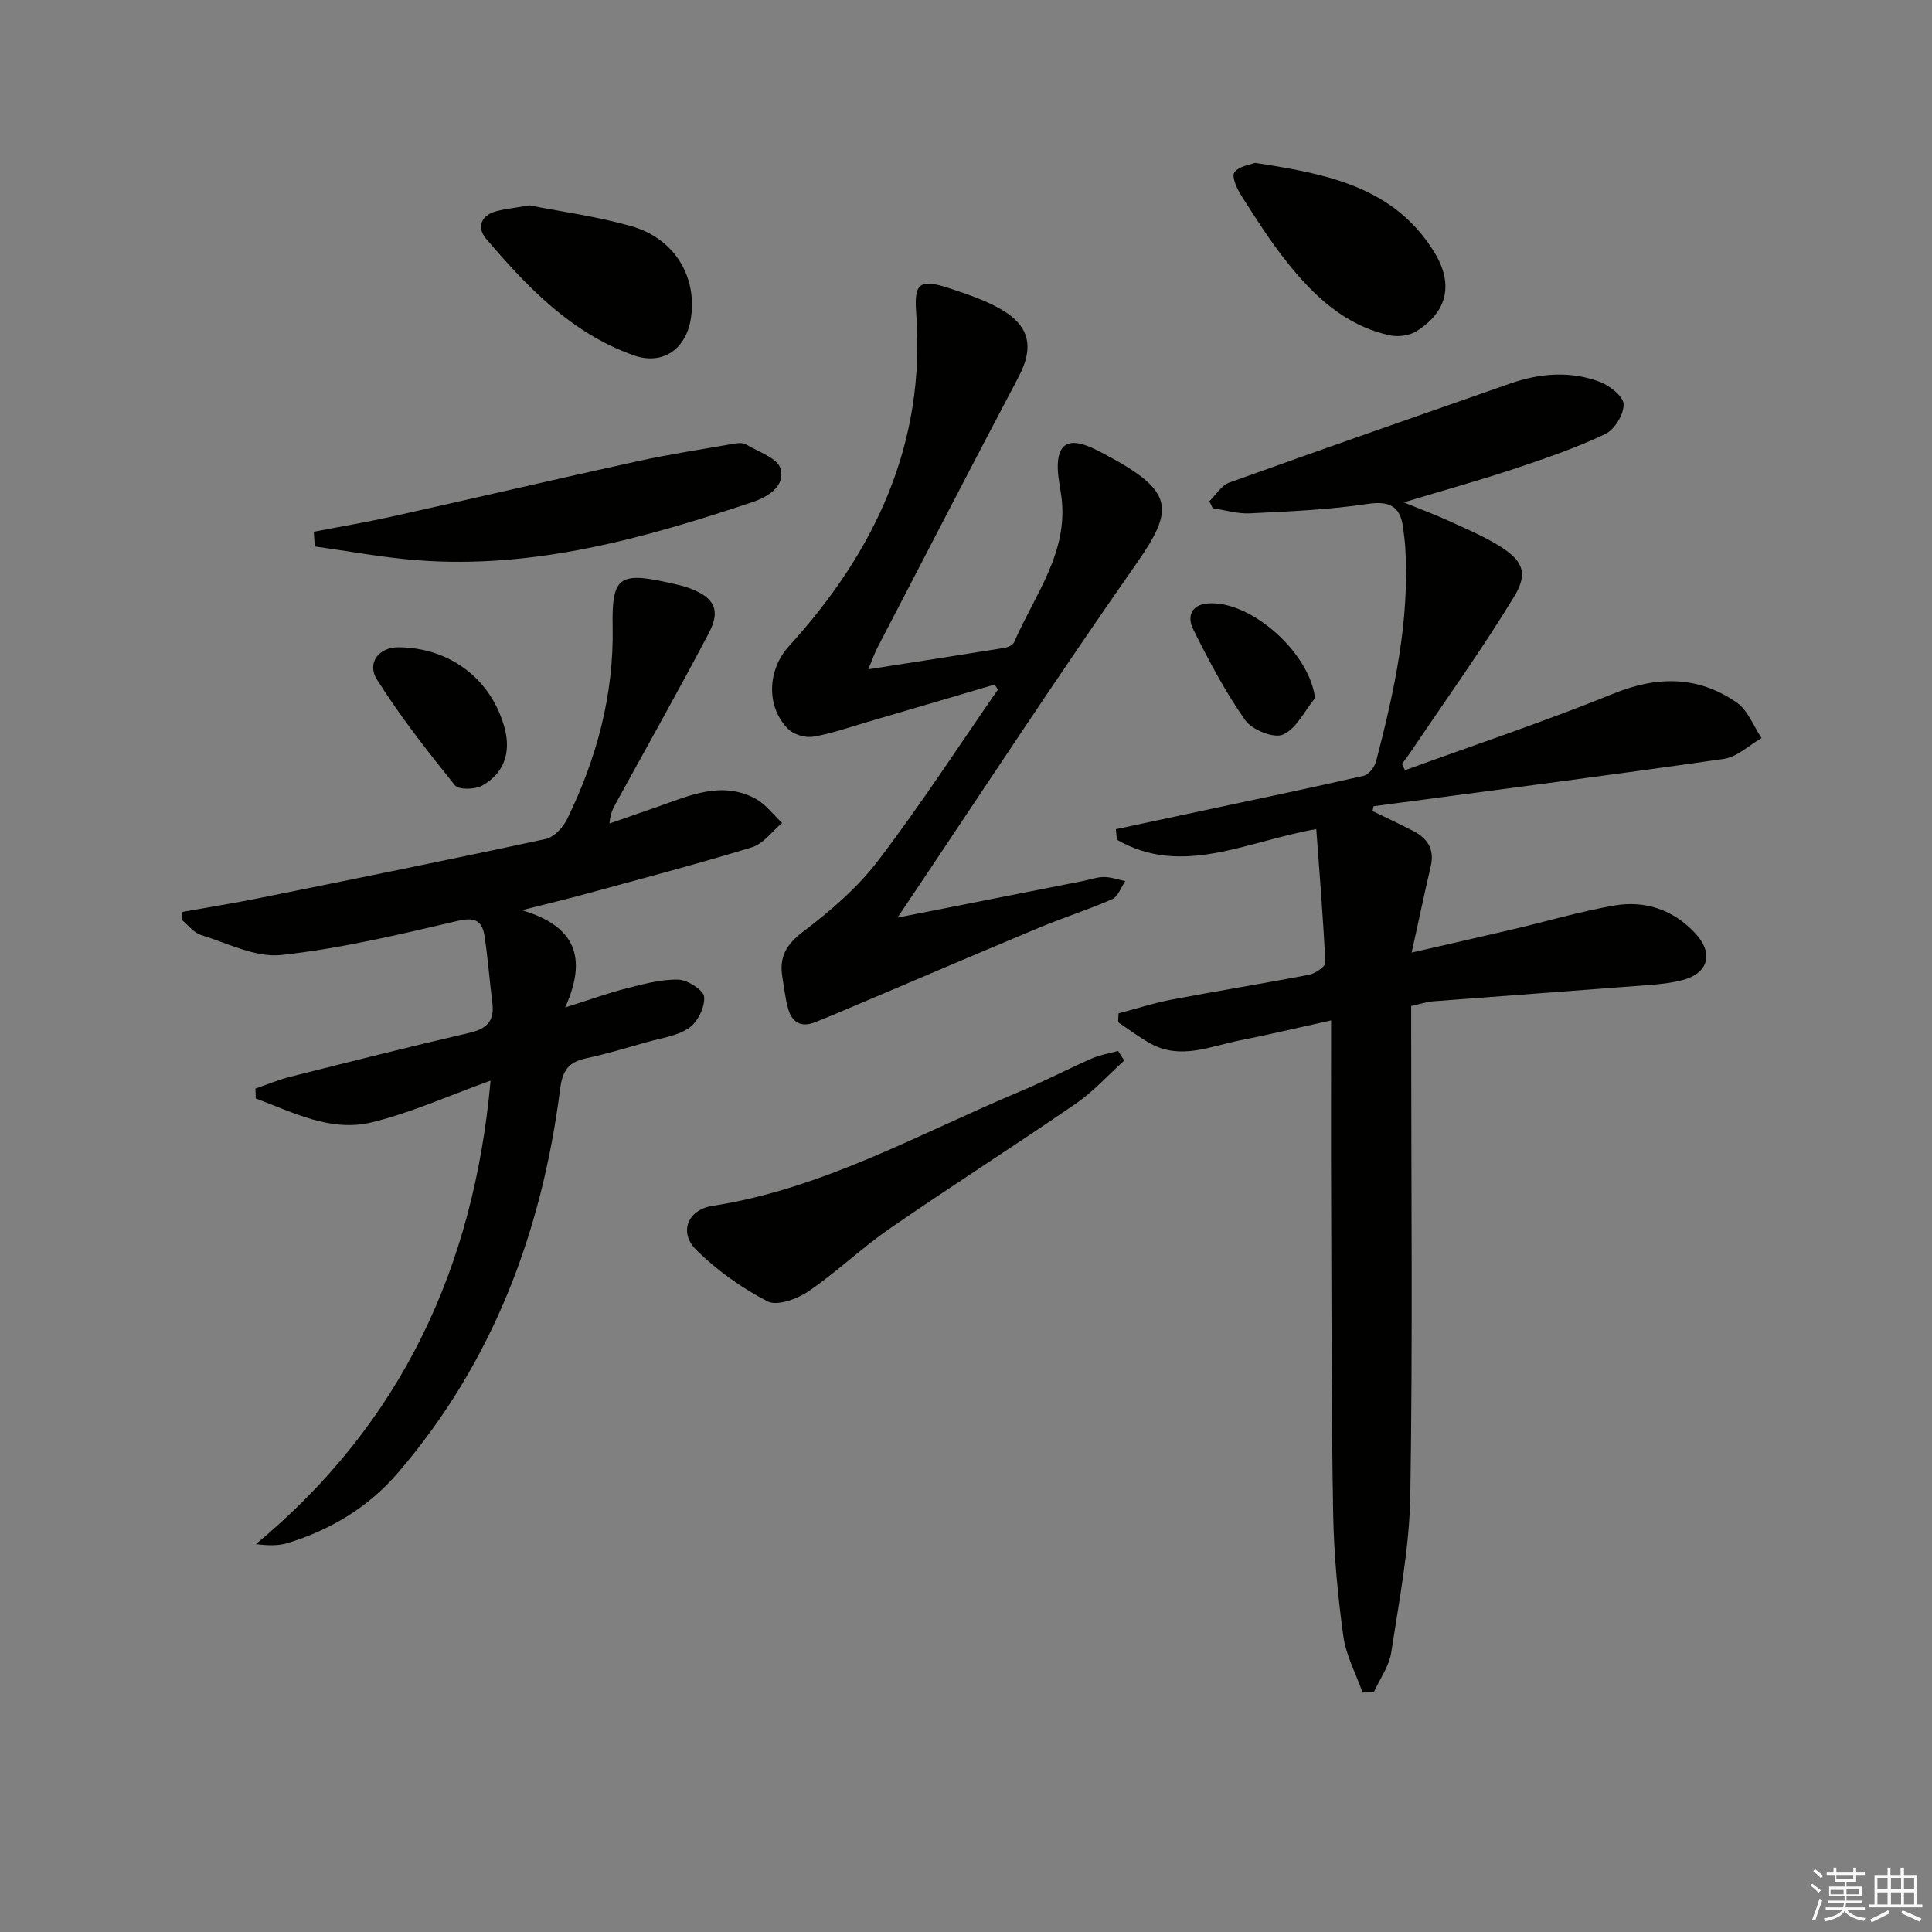 <svg enable-background="new 0 0 400 400" viewBox="0 0 400 400" xmlns="http://www.w3.org/2000/svg"><rect x="0" y="0" width="400" height="400" fill="#808080" stroke="none"/><g fill="#010100"><path d="m284.17 167.92c2.79 1.36 5.6 2.67 8.36 4.09 2.97 1.52 4.52 3.76 3.7 7.3-1.31 5.62-2.5 11.27-3.96 17.91 7.44-1.71 14.3-3.25 21.14-4.86 6.94-1.63 13.81-3.67 20.82-4.88 6.39-1.1 12.19.87 16.72 5.71 3.9 4.17 2.8 8.3-2.62 9.73-2.39.63-4.91.86-7.38 1.05-14.75 1.14-29.5 2.2-44.25 3.34-1.31.1-2.6.55-4.53.97v5.78c0 31.83.33 63.67-.18 95.5-.18 10.88-2.3 21.75-3.95 32.56-.44 2.87-2.38 5.52-3.63 8.27-.77.01-1.53.02-2.3.03-1.38-3.89-3.44-7.68-3.99-11.69-1.15-8.38-1.95-16.86-2.1-25.31-.38-21.49-.34-42.99-.42-64.49-.05-12.11-.01-24.22-.01-37.67-7.42 1.64-13.15 3.01-18.93 4.15-6.07 1.2-12.15 4.05-18.35.7-2.38-1.29-4.56-2.97-6.83-4.47.04-.61.07-1.22.11-1.84 3.66-.96 7.28-2.14 11-2.85 9.46-1.8 18.97-3.31 28.42-5.14 1.29-.25 3.41-1.68 3.38-2.49-.42-9.19-1.19-18.37-1.87-27.67-14.61 2.58-27.83 9.98-41.28 2.2-.07-.72-.14-1.45-.21-2.17 5.91-1.26 11.82-2.52 17.74-3.79 11.19-2.39 22.4-4.71 33.56-7.27 1.05-.24 2.27-1.81 2.57-2.98 3.79-14.5 6.96-29.1 6.05-44.25-.08-1.32-.27-2.64-.43-3.96-.54-4.54-2.68-5.8-7.43-5.09-8.03 1.21-16.2 1.54-24.33 1.94-2.54.13-5.12-.68-7.68-1.06-.23-.48-.46-.96-.69-1.45 1.36-1.32 2.49-3.27 4.11-3.85 19.35-6.96 38.78-13.73 58.19-20.52 6.13-2.14 12.43-2.64 18.54-.34 2.04.77 4.88 3 4.92 4.64.06 2.08-1.86 5.24-3.78 6.15-5.96 2.84-12.26 5.01-18.54 7.11-7.2 2.4-14.52 4.43-23.19 7.05 3.94 1.61 6.62 2.59 9.21 3.78 3.48 1.59 7.02 3.09 10.28 5.06 5.09 3.07 6.39 5.68 3.36 10.66-6.63 10.9-14.1 21.3-21.23 31.89-.63.94-1.32 1.85-1.99 2.77.2.43.41.87.61 1.3 14.42-5.25 28.99-10.11 43.19-15.87 9.12-3.7 17.53-3.67 25.51 1.86 2.3 1.59 3.45 4.85 5.13 7.35-2.6 1.49-5.06 3.92-7.81 4.31-24.15 3.47-48.34 6.58-72.52 9.8-.06.35-.14.67-.21 1z"/><path d="m52.88 225.38c2.41-.83 4.77-1.83 7.23-2.45 12.37-3.12 24.75-6.23 37.18-9.12 3.56-.83 5.11-2.51 4.65-6.14-.58-4.6-.92-9.23-1.61-13.81-.48-3.16-1.9-4.06-5.56-3.2-12.07 2.83-24.22 5.72-36.51 7.06-5.34.58-11.13-2.44-16.62-4.13-1.52-.47-2.69-2.08-4.02-3.16.07-.55.13-1.09.2-1.64 5.24-.94 10.5-1.77 15.71-2.82 19.84-4 39.68-8 59.46-12.27 1.72-.37 3.59-2.39 4.43-4.12 6.12-12.54 9.69-25.75 9.42-39.82-.19-10.17 1.28-11.4 11.32-9.18 1.62.36 3.27.68 4.8 1.28 5.01 1.94 6.28 4.49 3.78 9.24-6.19 11.75-12.71 23.33-19.1 34.97-.63 1.14-1.3 2.26-1.45 4.43 3.33-1.16 6.66-2.31 9.99-3.48 6.57-2.3 13.17-5.38 20.13-1.72 2.17 1.14 3.77 3.35 5.62 5.08-2.07 1.73-3.87 4.31-6.25 5.04-11.41 3.5-22.97 6.53-34.49 9.68-3.83 1.05-7.69 1.96-13.16 3.35 10.97 3.22 13.7 9.69 8.97 20.14 5.33-1.68 8.97-3.02 12.71-3.96 3.51-.89 7.15-1.9 10.7-1.81 1.93.05 5.24 2.15 5.37 3.56.2 2.09-1.32 5.2-3.1 6.43-2.47 1.7-5.85 2.12-8.87 2.98-4.15 1.18-8.29 2.43-12.5 3.33-3.6.77-4.85 2.49-5.34 6.33-3.78 29.6-13.94 56.65-33.62 79.52-6.07 7.06-13.92 11.81-22.87 14.52-1.95.59-4.1.49-6.5.21 30-24.91 45.1-57.06 48.59-95.97-8.51 3.06-16.32 6.6-24.51 8.62-8.59 2.12-16.34-2.05-24.1-4.92-.04-.67-.06-1.36-.08-2.05z"/><path d="m205.92 141.73c-8.86 2.61-17.71 5.23-26.57 7.82-3.66 1.07-7.3 2.37-11.04 2.98-1.62.26-4-.45-5.14-1.61-4.65-4.67-4.24-12.29.14-17.1 17.82-19.57 28.42-41.94 26.37-69.13-.46-6.09.79-7.01 6.78-5.04 3.6 1.18 7.28 2.42 10.56 4.26 6.24 3.49 7.1 7.99 3.86 14.14-9.85 18.66-19.54 37.41-29.27 56.14-.52 1.01-.89 2.1-1.84 4.38 10-1.56 19.09-2.96 28.17-4.43.74-.12 1.78-.6 2.03-1.19 4.23-9.78 11.37-18.64 9.76-30.3-.29-2.13-.79-4.28-.73-6.41.12-4.09 2.08-5.37 5.84-4.02 1.4.5 2.74 1.21 4.05 1.91 14.3 7.61 14.28 11.29 6.32 22.66-16.67 23.82-32.58 48.18-49.39 73.19 13.28-2.62 25.83-5.09 38.38-7.57 1.47-.29 2.93-.84 4.39-.83 1.46 0 2.92.55 4.38.85-.88 1.28-1.48 3.19-2.69 3.73-4.99 2.2-10.23 3.85-15.27 5.96-13.76 5.75-27.46 11.63-41.19 17.44-1.68.71-3.38 1.4-5.08 2.08-3.04 1.21-4.85-.09-5.62-2.98-.55-2.08-.78-4.24-1.14-6.37-.7-4.16.81-6.78 4.37-9.46 5.65-4.26 11.2-9.07 15.46-14.65 8.73-11.44 16.58-23.56 24.79-35.4-.2-.36-.44-.7-.68-1.05z"/><path d="m232.76 219.58c-3.34 3.01-6.39 6.42-10.06 8.94-12.72 8.75-25.76 17.05-38.46 25.82-5.84 4.03-11.01 9.03-16.87 13.02-2.32 1.58-6.47 3.1-8.46 2.07-5.35-2.76-10.48-6.41-14.76-10.65-3.66-3.61-1.78-8.33 3.37-9.12 22.85-3.53 42.73-14.92 63.61-23.66 5.05-2.11 9.91-4.66 14.93-6.86 1.71-.75 3.62-1.05 5.43-1.56.42.67.85 1.34 1.27 2z"/><path d="m64.97 110.09c5.38-1.04 10.8-1.95 16.15-3.14 16.98-3.78 33.91-7.74 50.9-11.46 6.6-1.45 13.3-2.47 19.96-3.63.8-.14 1.83-.23 2.46.15 2.56 1.53 6.53 2.82 7.16 5.01 1.02 3.53-2.46 5.81-5.8 6.93-22.47 7.51-45.19 13.88-69.25 12.05-7.16-.54-14.25-1.88-21.38-2.86-.06-1.02-.13-2.03-.2-3.05z"/><path d="m259.83 33.72c14.95 2.28 28.62 4.94 36.98 18.25 4.16 6.62 3.05 12.47-3.58 16.62-1.45.91-3.75 1.21-5.46.84-9.3-2.01-15.81-8.21-21.45-15.33-3.4-4.28-6.35-8.94-9.29-13.55-.92-1.44-2.08-3.96-1.47-4.84.89-1.3 3.27-1.58 4.27-1.99z"/><path d="m109.64 42.52c6.45 1.28 13.89 2.27 21.04 4.3 8.97 2.54 13.69 10.44 12.36 19.09-.99 6.43-5.87 9.78-11.87 7.65-12.87-4.57-22-14.1-30.55-24.16-1.89-2.22-1.14-4.85 2.18-5.68 1.9-.49 3.88-.7 6.84-1.2z"/><path d="m82.46 134.01c10.68.05 19.3 6.61 22.02 16.75 1.35 5.02-.11 9.38-4.68 11.9-1.49.82-4.84.89-5.62-.08-5.68-7.05-11.3-14.22-16.12-21.86-2.21-3.5.44-6.73 4.4-6.71z"/><path d="m272.26 144.54c-2.16 2.64-3.85 6.32-6.63 7.55-1.89.84-6.41-.98-7.82-2.98-4.16-5.92-7.58-12.4-10.81-18.9-1.14-2.3-.61-5.01 3.12-5.28 8.82-.65 21.02 10.16 22.14 19.61z"/></g><path d="m374.8 390.4.4-.4c.7.5 1.3 1 1.8 1.4l-.5.5c-.5-.6-1.1-1.1-1.7-1.5zm1 7.3-.6-.3c.5-1.4 1.1-2.8 1.5-4.3.2.1.4.2.6.3-.5 1.3-1 2.8-1.5 4.3zm-.4-10.3.4-.4c.4.3 1 .8 1.7 1.4l-.5.5c-.4-.5-1-1-1.6-1.5zm2.5.3h1.7v-1h.6v1h3.5v-1h.6v1h1.8v.5h-1.8v1.4h-2v1h3.2v2h-3.2v.9h3.3v.5h-3.4c0 .3-.1.6-.1.9h4v.5h-3.7c.7.9 1.9 1.5 3.8 1.7-.1.2-.2.4-.3.6-2.1-.4-3.5-1.1-4-2.1-.4 1-1.8 1.7-4 2.2-.1-.2-.2-.4-.3-.6 2.1-.4 3.4-1 3.8-1.8h-3.4v-.5h3.6c.1-.3.1-.6.2-.9h-3.3v-.5h3.4c0-.3 0-.6 0-.9h-3.2v-2h3.3v-1h-2.1v-1.4h-1.7v-.5zm1.1 3.5v1h2.7c0-.3 0-.4 0-.4 0-.1 0-.2 0-.2 0-.1 0-.2 0-.3h-2.7zm1.2-3v.9h3.5v-.9zm4.7 3h-2.6v.6.4h2.6z" fill="#fafafb"/><path d="m393.6 386.7h.6v1.5h2.7v6.1h1.1v.6h-11v-.6h1.1v-6.1h2.7v-1.5h.6v1.5h2.1v-1.5zm-2.7 8.8.4.6c-1.2.6-2.5 1.3-3.8 1.9-.1-.2-.2-.4-.3-.6 1.2-.6 2.5-1.2 3.7-1.9zm-2.2-6.7v2.4h2.1v-2.4zm0 3v2.5h2.1v-2.5zm2.8-3v2.4h2.1v-2.4zm0 3v2.5h2.1v-2.5zm6 6.1c-1.4-.7-2.7-1.3-3.9-1.8l.3-.6c1.5.6 2.7 1.2 3.9 1.7zm-1.2-9.1h-2.1v2.4h2.1zm-2.1 3v2.5h2.1v-2.5z" fill="#fafafb"/></svg>